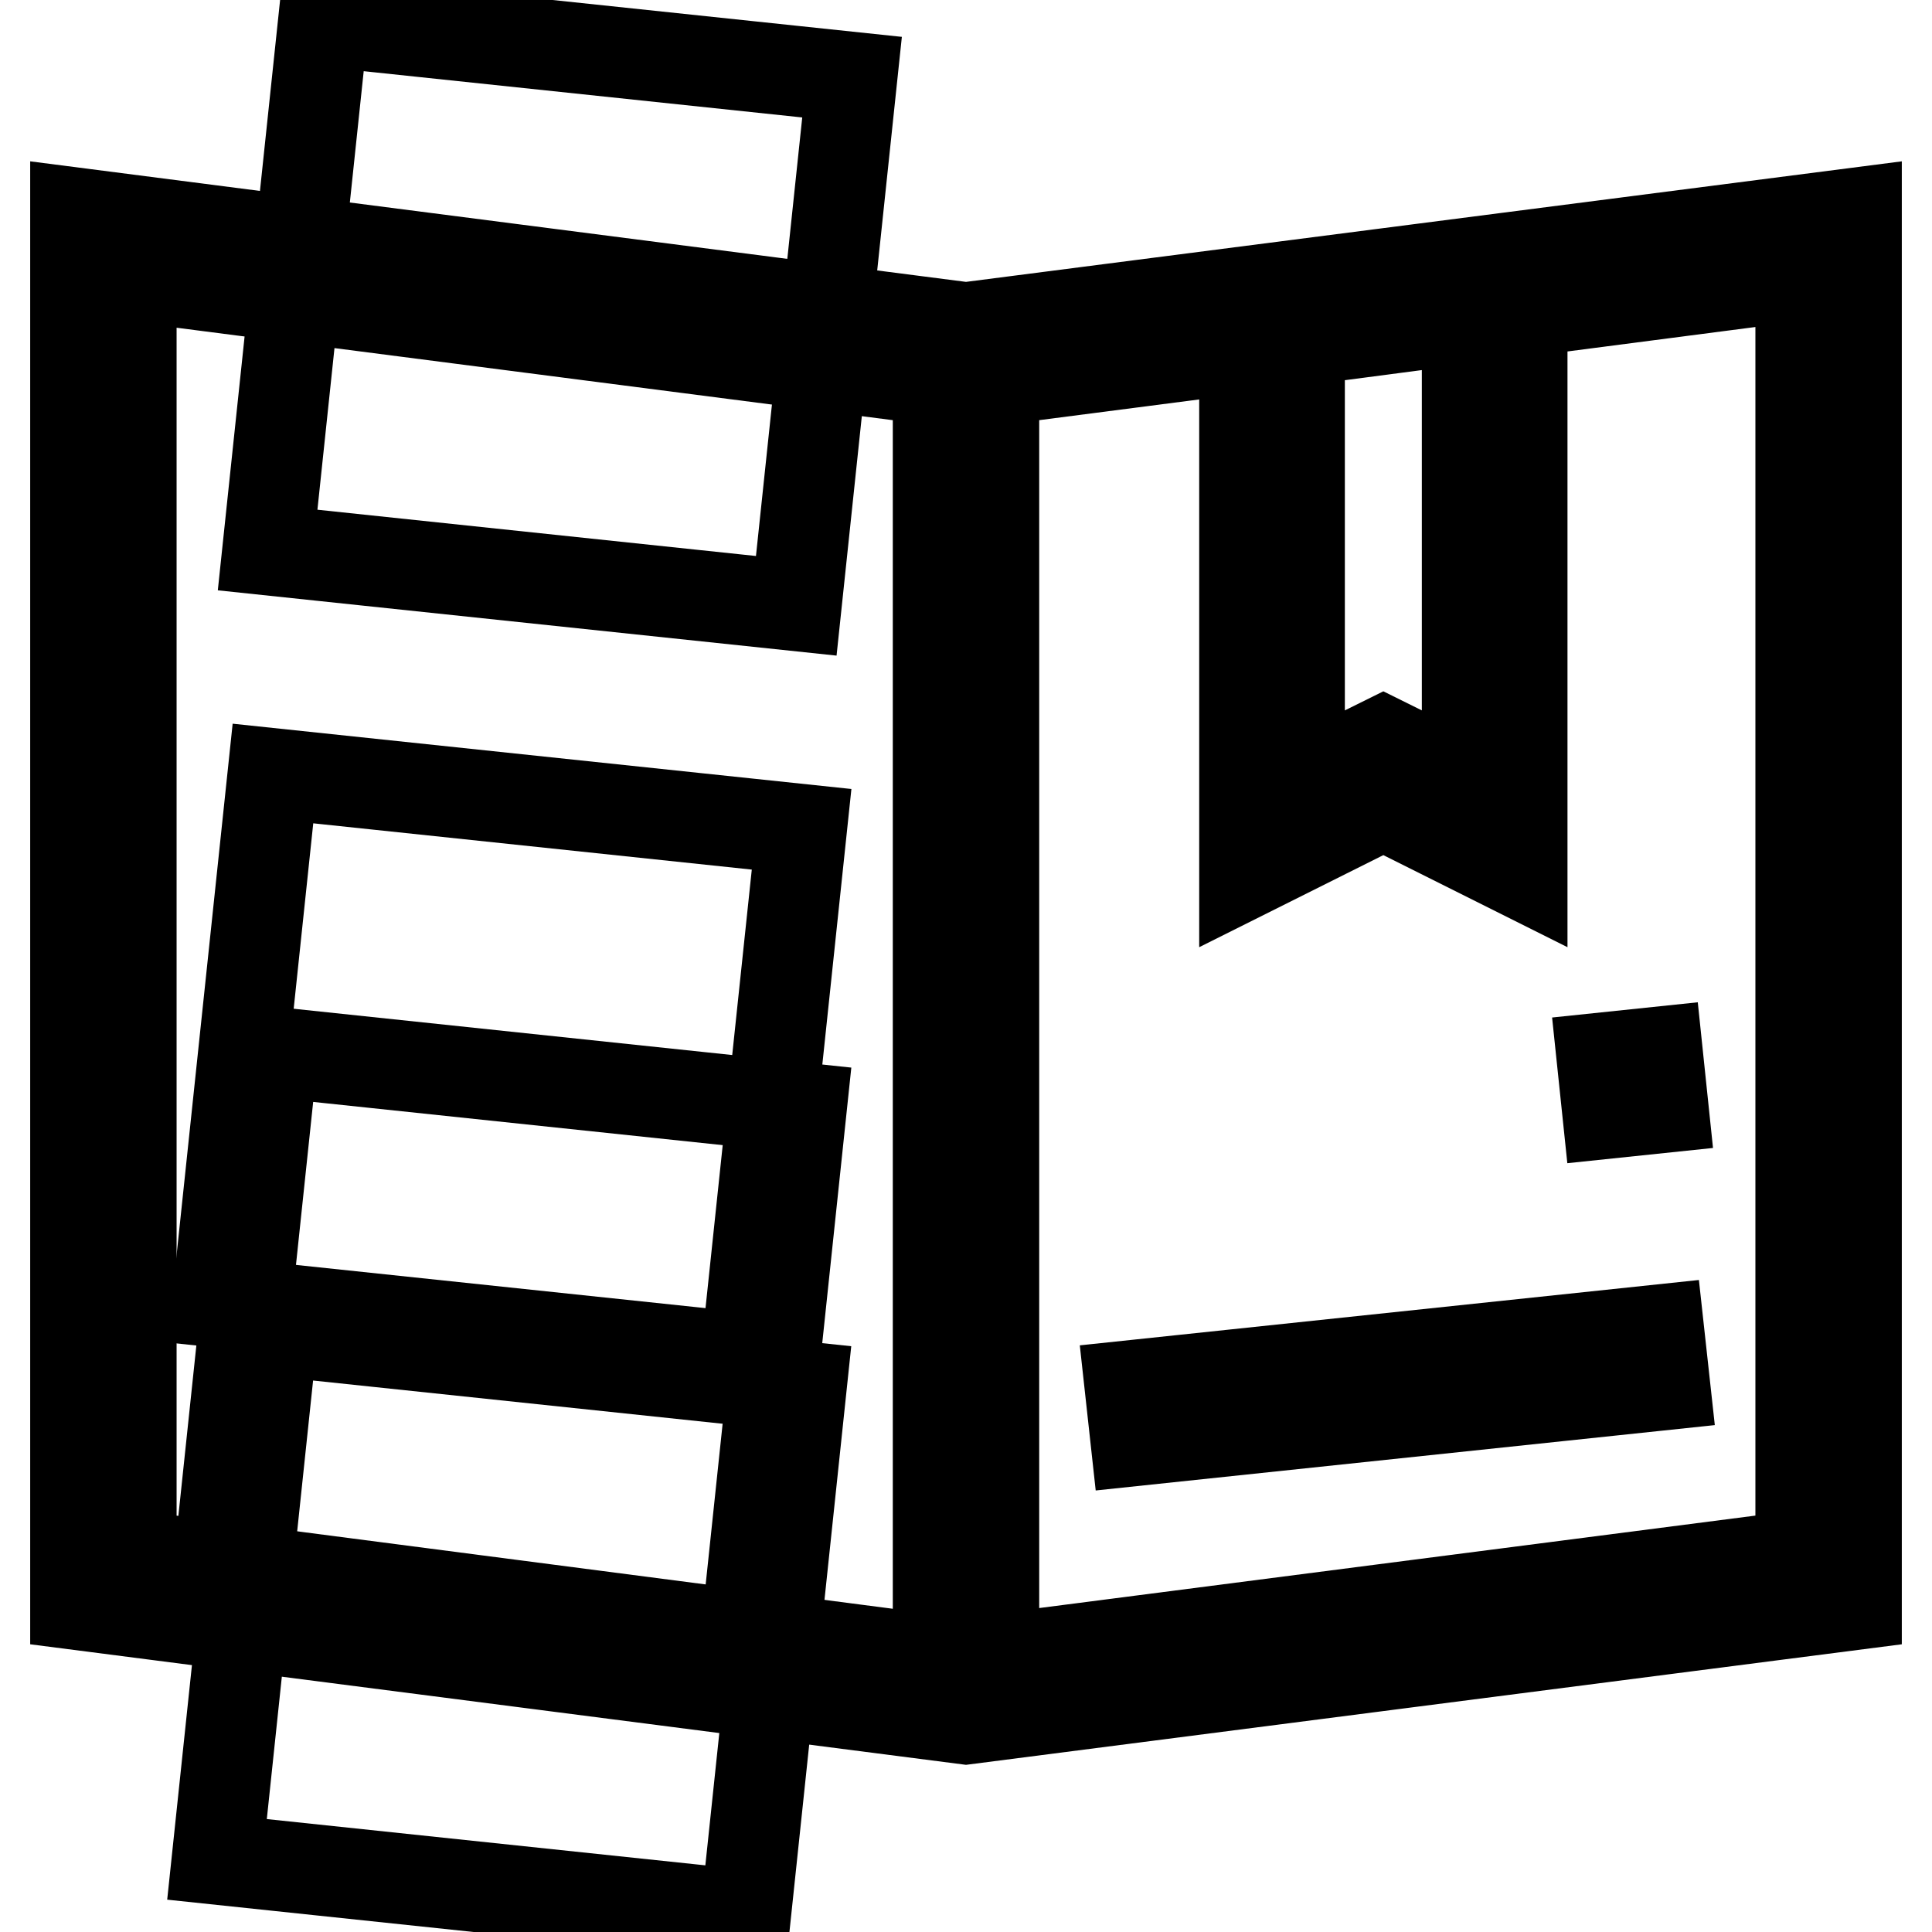 <?xml version="1.0" encoding="utf-8"?>
<!-- Svg Vector Icons : http://www.onlinewebfonts.com/icon -->
<!DOCTYPE svg PUBLIC "-//W3C//DTD SVG 1.1//EN" "http://www.w3.org/Graphics/SVG/1.1/DTD/svg11.dtd">
<svg version="1.1" xmlns="http://www.w3.org/2000/svg" xmlns:xlink="http://www.w3.org/1999/xlink" x="0px" y="0px" viewBox="0 0 256 256" enable-background="new 0 0 256 256" xml:space="preserve">
<g> <g> <path stroke-width="12" fill-opacity="0" stroke="#000000"  d="M10,28.2v184.4l118,15.2l118-15.2V28.2L128,43.4L10,28.2z M17.4,36.6l106.9,13.8v169.6L17.4,206.1V36.6z  M238.6,206.1l-106.9,13.8V50.4l33.2-4.3v69.7l18.4-9.2l18.4,9.2V41.3l36.9-4.8V206.1z M172.3,45.1l22.1-2.9v61.6l-11.1-5.5  l-11.1,5.5V45.1z"/>   <path stroke-width="12" fill-opacity="0" stroke="#000000"  transform="matrix(-0.995 -0.105 0.105 -0.995 133.665 152.864)" d="M35.6 69.2h70.4v70.4h-70.4z"/>   <path stroke-width="12" fill-opacity="0" stroke="#000000"  transform="matrix(0.995 0.105 -0.105 0.995 11.886 -6.814)" d="M35.6 106.1h70.4v70.4h-70.4z"/>   <path stroke-width="12" fill-opacity="0" stroke="#000000"  transform="matrix(0.995 0.105 -0.105 0.995 15.75 -6.613)" d="M35.6 143h70.4v70.4h-70.4z"/>   <path stroke-width="12" fill-opacity="0" stroke="#000000"  transform="matrix(0.995 0.105 -0.105 0.995 19.614 -6.411)" d="M35.6 179.9h70.4v70.4h-70.4z"/>   <path stroke-width="12" fill-opacity="0" stroke="#000000"  transform="matrix(0.104 0.995 -0.995 0.104 311.685 -52.786)" d="M181.5 111.5h7.4v7.4h-7.4z"/> <path stroke-width="12" fill-opacity="0" stroke="#000000"  d="M150.5 190.9L149.7 183.6 219.8 176.2 220.6 183.5 z"/> </g></g>
</svg>